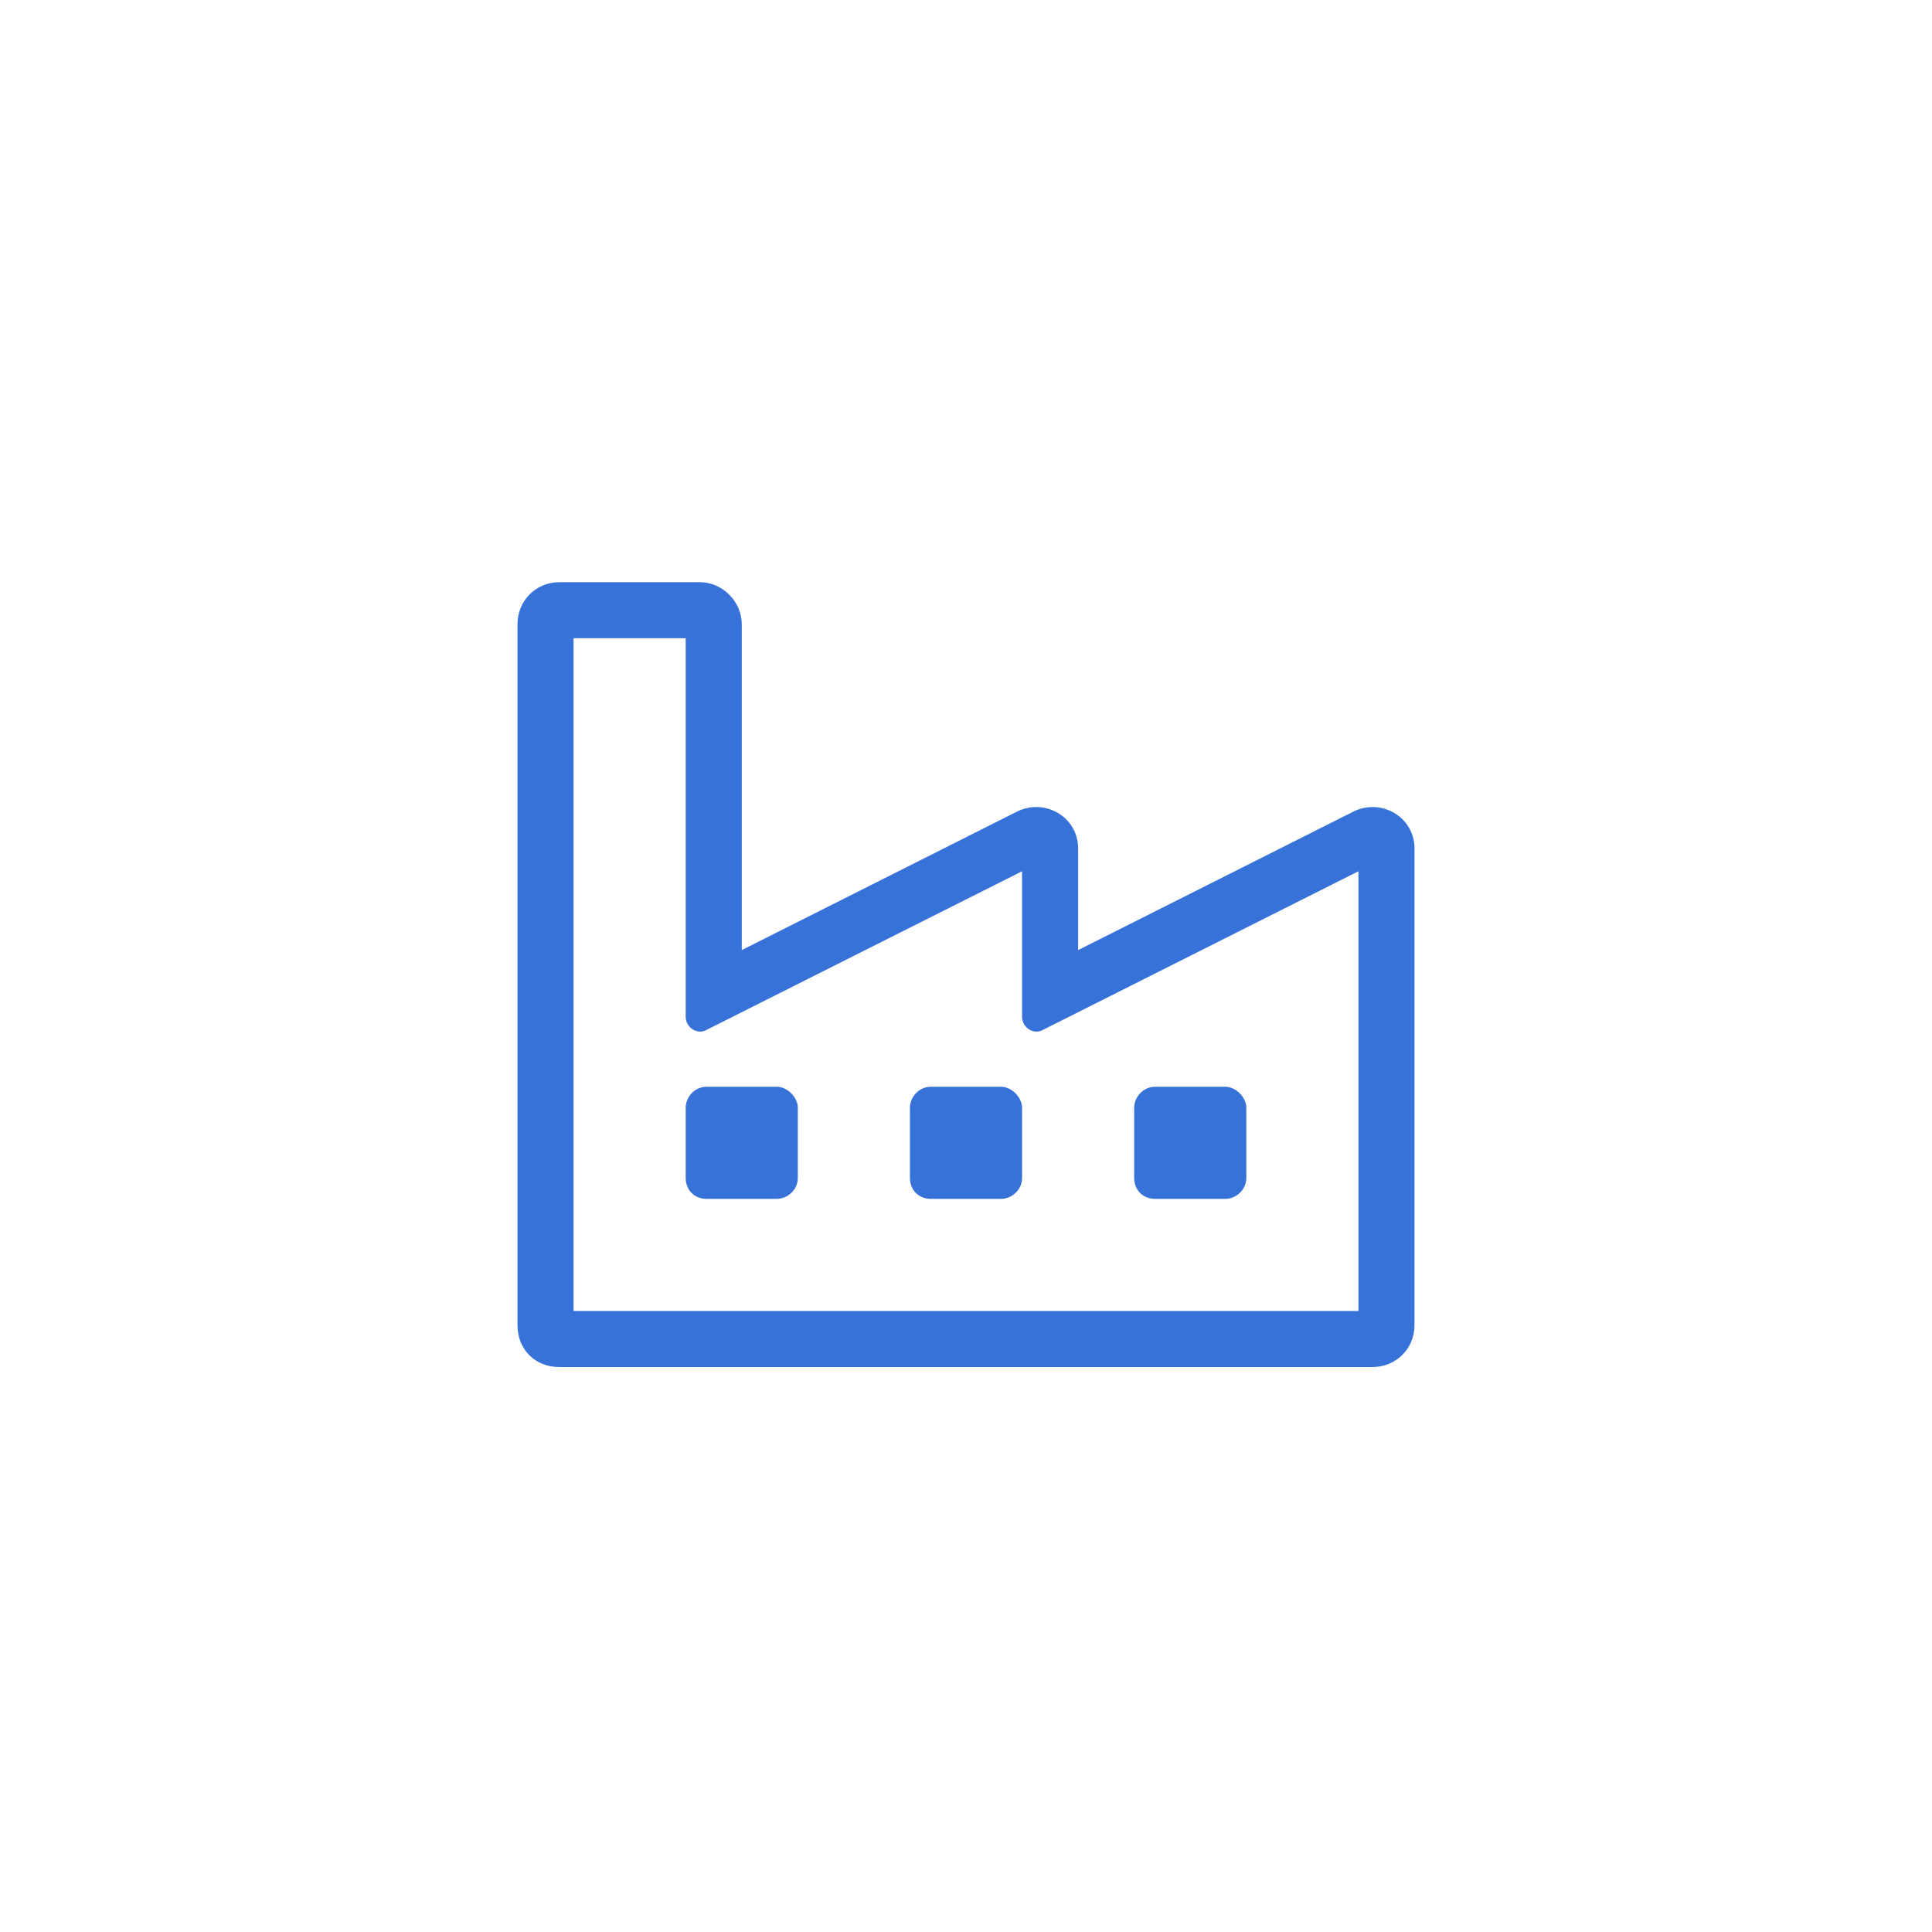 <svg width="56" height="56" viewBox="0 0 56 56" fill="none" xmlns="http://www.w3.org/2000/svg">
<rect width="56" height="56" fill="white"/>
<path d="M35.516 34.75C35.82 34.75 36.125 34.496 36.125 34.141V32.109C36.125 31.805 35.82 31.5 35.516 31.5H33.484C33.129 31.5 32.875 31.805 32.875 32.109V34.141C32.875 34.496 33.129 34.75 33.484 34.75H35.516ZM29.625 34.141V32.109C29.625 31.805 29.32 31.5 29.016 31.5H26.984C26.629 31.5 26.375 31.805 26.375 32.109V34.141C26.375 34.496 26.629 34.75 26.984 34.75H29.016C29.32 34.75 29.625 34.496 29.625 34.141ZM23.125 34.141V32.109C23.125 31.805 22.82 31.5 22.516 31.5H20.484C20.129 31.5 19.875 31.805 19.875 32.109V34.141C19.875 34.496 20.129 34.75 20.484 34.75H22.516C22.82 34.75 23.125 34.496 23.125 34.141ZM41 24.594C41 23.68 40.035 23.121 39.223 23.527L31.25 27.539V24.594C31.25 23.68 30.285 23.121 29.473 23.527L21.5 27.539V18.094C21.5 17.434 20.941 16.875 20.281 16.875H16.219C15.508 16.875 15 17.434 15 18.094V38.406C15 39.117 15.508 39.625 16.219 39.625H39.781C40.441 39.625 41 39.117 41 38.406V24.594ZM19.875 29.469C19.875 29.773 20.18 29.977 20.434 29.875L29.625 25.254V29.469C29.625 29.773 29.93 29.977 30.184 29.875L39.375 25.254V38H16.625V18.5H19.875V29.469Z" fill="#3772D9"/>
</svg>
